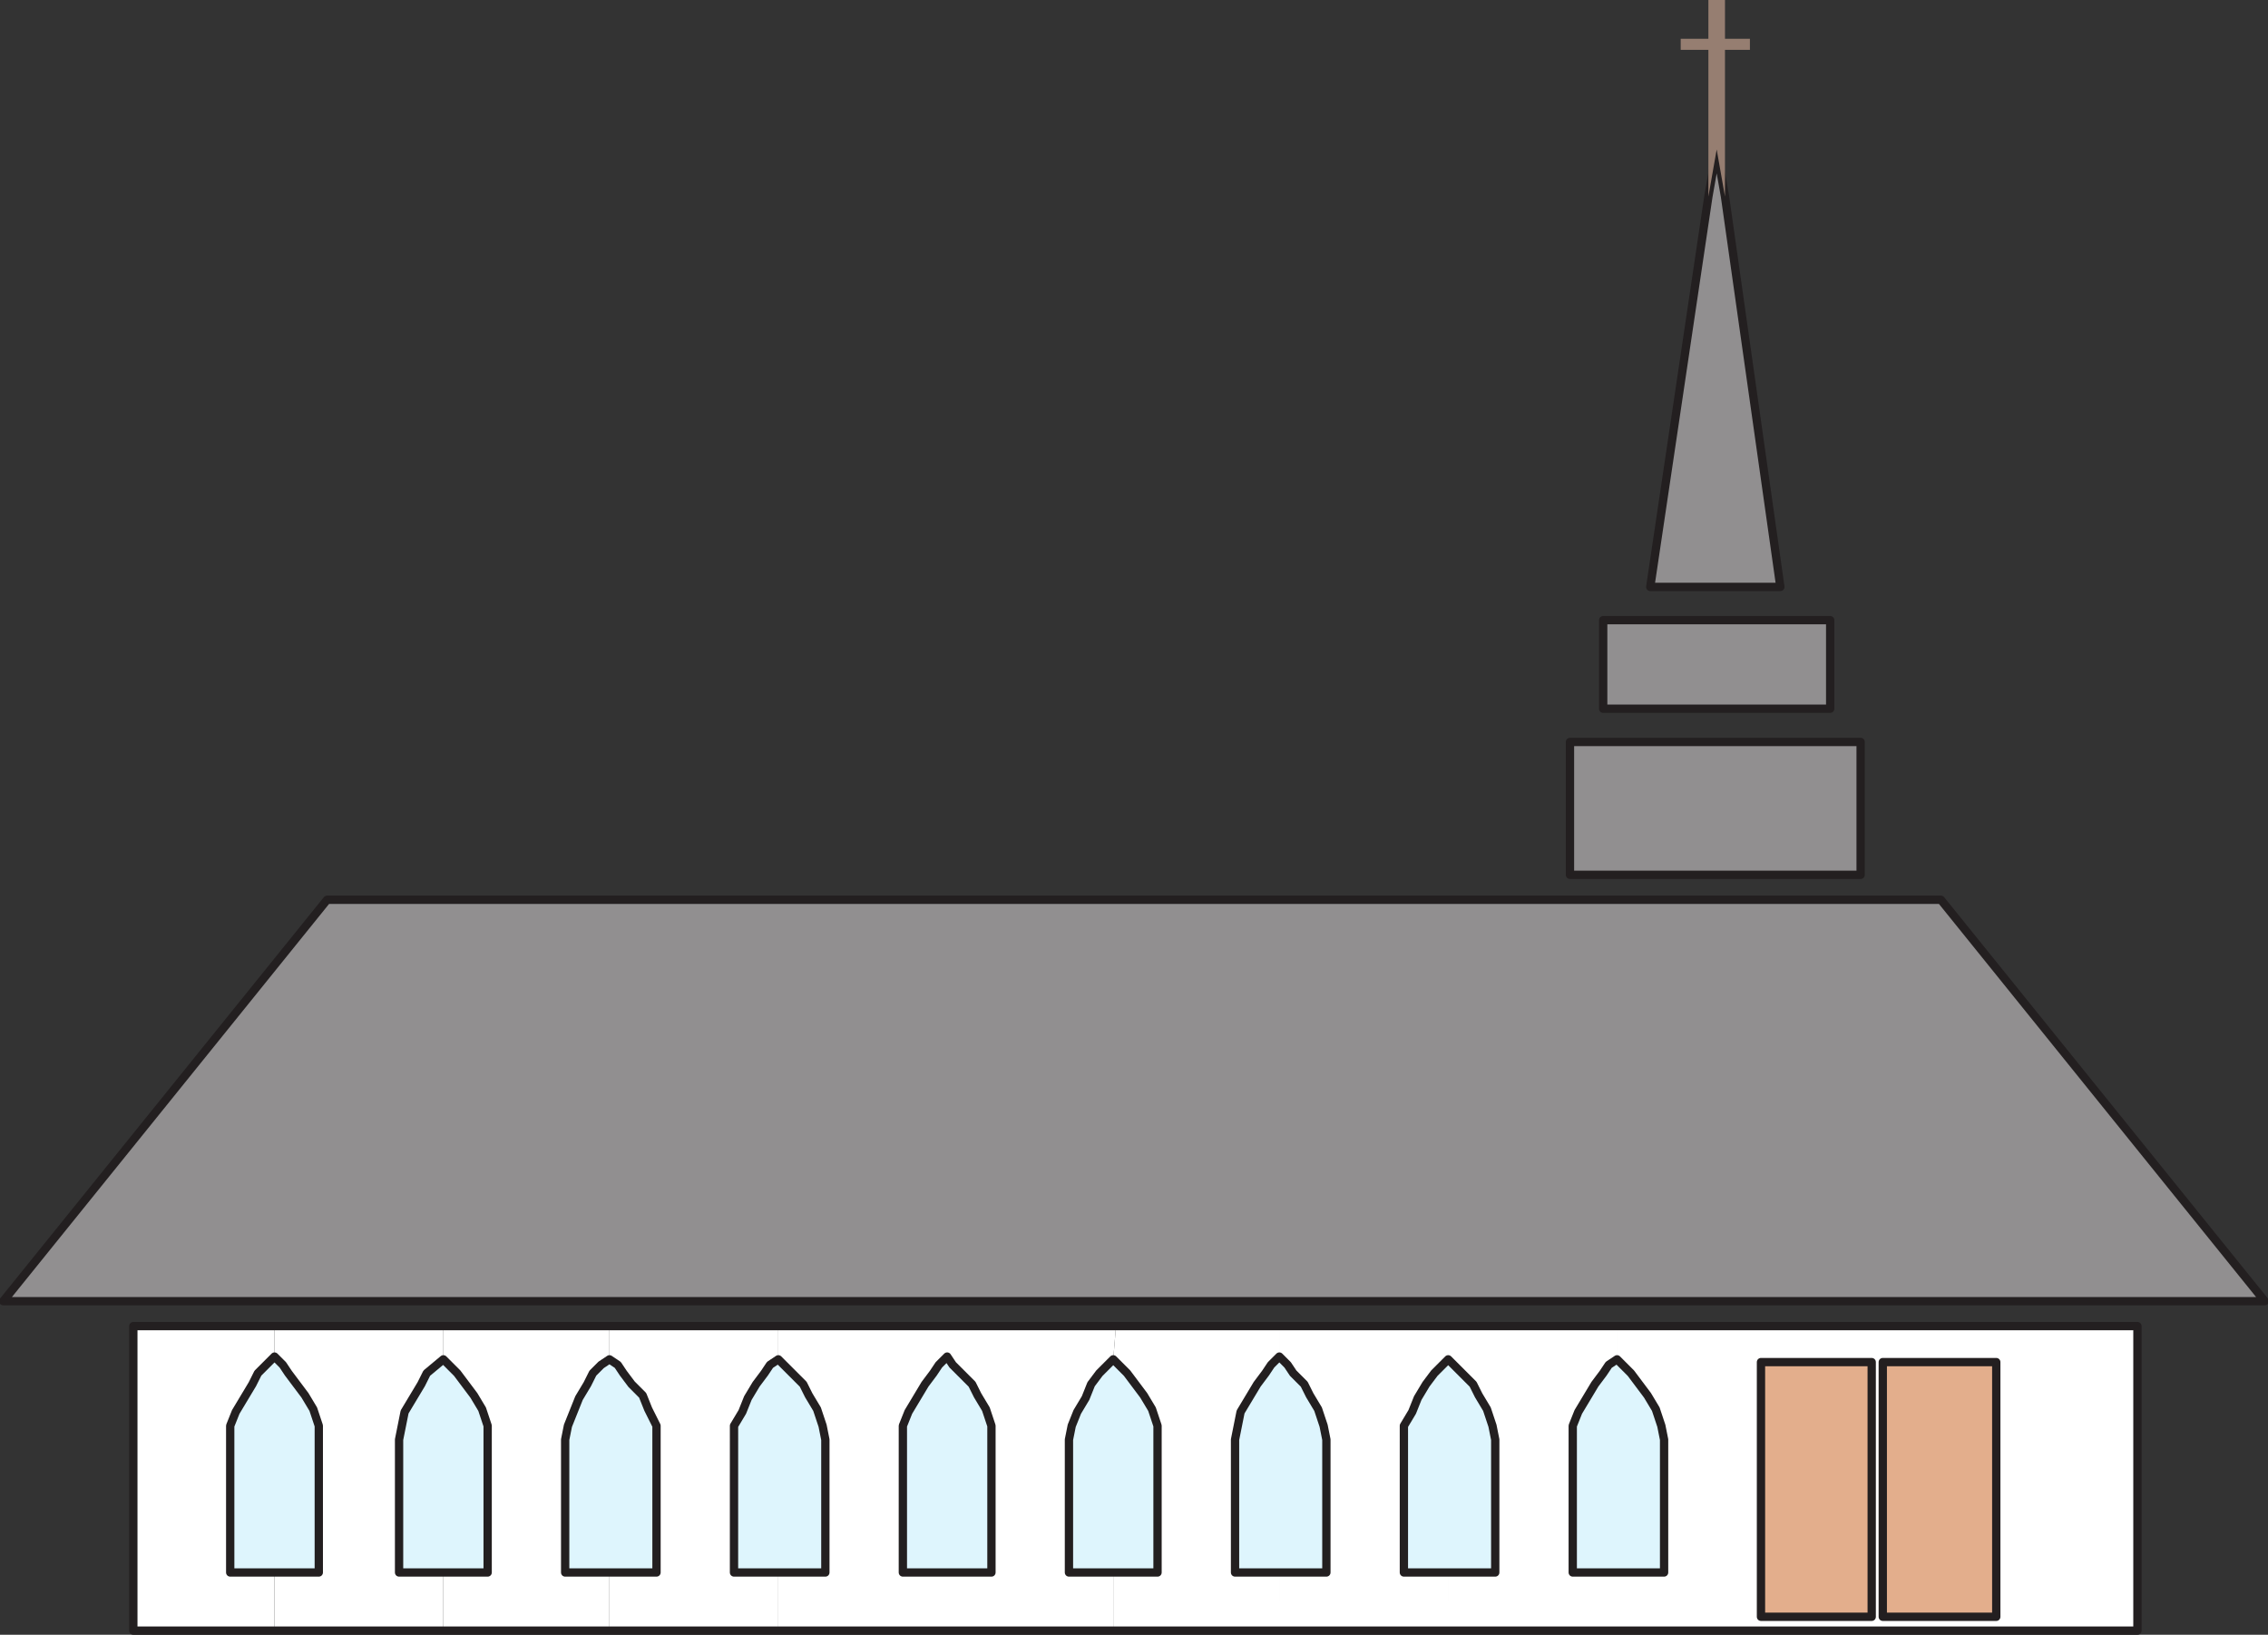<svg xmlns="http://www.w3.org/2000/svg" width="614.501" height="442.875"><rect width="100%" height="100%" fill="#333333" stroke="none"/><path fill="#918f90" fill-rule="evenodd" d="M525.876 243.75H88.626L.876 352.5h612.75l-87.75-108.75"/><path fill="none" stroke="#231f20" stroke-linecap="round" stroke-linejoin="round" stroke-miterlimit="10" stroke-width="2.25" d="M525.876 243.75H88.626L.876 352.5h612.75Zm0 0"/><path fill="#918f90" fill-rule="evenodd" d="M462.876 53.25 447.126 159h35.25l-15-105.75-2.25-12.75-2.25 12.75"/><path fill="none" stroke="#231f20" stroke-linecap="round" stroke-linejoin="round" stroke-miterlimit="10" stroke-width="2.25" d="M462.876 53.25 447.126 159h35.25l-15-105.75-2.25-12.75zm0 0"/><path fill="#fff" fill-rule="evenodd" d="M438.126 441.75h39V369h30v69h-30v3.75h63.75V438h-30.75v-69h30.75v72.75h38.25v-82.5h-141v9l3.75 3.75 4.5 6 2.25 3.75 1.5 4.5.75 3.75v36h-12.75v15.75m-273 0V426h-12v-36l.75-3.75 3-7.5 2.25-3.75 1.5-3 2.25-2.25 2.25-1.5v-9h-45v9l3.75 3.75 4.5 6 2.25 3.75 1.5 4.5V426h-12v15.75h45m-90.75 0V426h-12v-39.75l1.5-3.75 4.5-7.5 1.5-3 4.5-4.5v-8.25h-38.25v82.5h38.25m363.75 0V426h-12v-39.75l1.5-3.75 4.5-7.5 2.25-3 1.5-2.25 2.25-1.5v-9h-45.75v9l6.75 6.75 1.5 3 2.25 3.75 1.5 4.5.75 3.75v36h-12.75v15.75h45.75m-45.75 0V426h-12v-39.75l2.25-3.75 1.5-3.75 2.25-3.75 2.25-3 3.75-3.75v-9h-45.75v8.25l2.25 2.25 1.5 2.25 3 3 1.5 3 2.25 3.75 1.5 4.5.75 3.75v36h-12.75v15.75h45.75m-45.75 0V426h-12v-36l1.5-7.5 4.5-7.5 2.25-3 1.5-2.25 2.25-2.25v-8.25h-44.25l-.75 9 3.75 3.75 4.5 6 2.25 3.75 1.5 4.5V426h-12v15.75h45"/><path fill="#fff" fill-rule="evenodd" d="M301.626 441.75V426h-12v-36l.75-3.75 1.5-3.75 2.25-3.75 1.5-3.75 2.25-3 3.75-3.75.75-9h-45.75v8.25l1.5 2.25 5.25 5.25 1.5 3 2.25 3.75 1.5 4.5V426h-12v15.75h45m-45 0V426h-12v-39.75l1.5-3.75 4.5-7.5 2.25-3 1.5-2.25 2.25-2.25v-8.25h-45.75v9l6.75 6.75 1.5 3 2.25 3.75 1.5 4.5.75 3.75v36h-12.75v15.75h45.75m-136.5 0V426h-12v-36l1.5-7.5 4.5-7.5 1.5-3 4.5-3.75v-9h-45.75v8.25l2.25 2.25 1.5 2.25 4.5 6 2.25 3.75 1.5 4.5V426h-12v15.75h45.75"/><path fill="#fff" fill-rule="evenodd" d="M210.876 441.75V426h-12v-39.75l2.25-3.75 1.5-3.75 2.25-3.75 2.25-3 1.5-2.25 2.25-1.5v-9h-45.75v9l2.25 1.5 1.5 2.25 2.25 3 3 3 1.5 3.75 2.25 4.5V426h-12.75v15.75h45.75"/><path fill="#918f90" fill-rule="evenodd" d="M504.126 201h-78.75v36h78.75v-36"/><path fill="none" stroke="#231f20" stroke-linecap="round" stroke-linejoin="round" stroke-miterlimit="10" stroke-width="2.25" d="M504.126 201h-78.75v36h78.75zm0 0"/><path fill="#e3ae8c" fill-rule="evenodd" d="M540.876 438h-30.75v-69h30.75v69"/><path fill="none" stroke="#231f20" stroke-linecap="round" stroke-linejoin="round" stroke-miterlimit="10" stroke-width="2.25" d="M540.876 438h-30.75v-69h30.75zm0 0"/><path fill="#e3ae8c" fill-rule="evenodd" d="M477.126 438v-69h30v69h-30"/><path fill="none" stroke="#231f20" stroke-linecap="round" stroke-linejoin="round" stroke-miterlimit="10" stroke-width="2.25" d="M477.126 438v-69h30v69zm0 0"/><path fill="#918f90" fill-rule="evenodd" d="M495.876 168h-61.5v24h61.5v-24"/><path fill="none" stroke="#231f20" stroke-linecap="round" stroke-linejoin="round" stroke-miterlimit="10" stroke-width="2.25" d="M495.876 168h-61.5v24h61.5zm0 0"/><path fill="#def5fd" fill-rule="evenodd" d="M74.376 426h12v-39.75l-1.5-4.5-2.25-3.75-4.5-6-1.5-2.25-2.25-2.25-4.5 4.5-1.5 3-4.5 7.5-1.5 3.75V426h12"/><path fill="none" stroke="#231f20" stroke-linecap="round" stroke-linejoin="round" stroke-miterlimit="10" stroke-width="2.25" d="M74.376 426h12v-39.75l-1.5-4.5-2.25-3.75-4.5-6-1.5-2.25-2.25-2.25-4.5 4.5-1.5 3-4.5 7.5-1.5 3.75V426Zm0 0"/><path fill="#def5fd" fill-rule="evenodd" d="M346.626 426h12.75v-36l-.75-3.75-1.5-4.5-2.25-3.75-1.5-3-3-3-1.5-2.25-2.25-2.25-2.25 2.25-1.5 2.25-2.25 3-4.5 7.5-1.5 7.5v36h12"/><path fill="none" stroke="#231f20" stroke-linecap="round" stroke-linejoin="round" stroke-miterlimit="10" stroke-width="2.25" d="M346.626 426h12.75v-36l-.75-3.75-1.5-4.5-2.25-3.75-1.5-3-3-3-1.5-2.25-2.25-2.25-2.25 2.25-1.5 2.25-2.25 3-4.5 7.5-1.5 7.5v36zm0 0"/><path fill="#def5fd" fill-rule="evenodd" d="M256.626 426h12v-39.75l-1.5-4.5-2.25-3.75-1.5-3-5.25-5.25-1.5-2.25-2.25 2.25-1.5 2.25-2.25 3-4.5 7.5-1.5 3.75V426h12"/><path fill="none" stroke="#231f20" stroke-linecap="round" stroke-linejoin="round" stroke-miterlimit="10" stroke-width="2.25" d="M256.626 426h12v-39.75l-1.5-4.5-2.25-3.75-1.5-3-5.25-5.25-1.5-2.25-2.25 2.25-1.5 2.25-2.25 3-4.5 7.5-1.5 3.75V426Zm0 0"/><path fill="#def5fd" fill-rule="evenodd" d="M120.126 426h12v-39.75l-1.5-4.5-2.25-3.75-4.5-6-3.75-3.75-4.5 3.75-1.5 3-4.5 7.5-1.5 7.5v36h12"/><path fill="none" stroke="#231f20" stroke-linecap="round" stroke-linejoin="round" stroke-miterlimit="10" stroke-width="2.25" d="M120.126 426h12v-39.75l-1.5-4.5-2.25-3.75-4.5-6-3.75-3.75-4.5 3.75-1.5 3-4.5 7.5-1.5 7.5v36zm0 0"/><path fill="#def5fd" fill-rule="evenodd" d="M301.626 426h12v-39.75l-1.5-4.5-2.25-3.75-4.5-6-3.75-3.75-3.75 3.75-2.25 3-1.5 3.75-2.25 3.75-1.5 3.75-.75 3.75v36h12"/><path fill="none" stroke="#231f20" stroke-linecap="round" stroke-linejoin="round" stroke-miterlimit="10" stroke-width="2.25" d="M301.626 426h12v-39.75l-1.5-4.5-2.25-3.75-4.5-6-3.75-3.75-3.75 3.75-2.25 3-1.5 3.75-2.25 3.75-1.5 3.75-.75 3.75v36zm0 0"/><path fill="#def5fd" fill-rule="evenodd" d="M392.376 426h12.75v-36l-.75-3.75-1.5-4.5-2.25-3.75-1.5-3-6.75-6.75-3.75 3.75-2.25 3-2.25 3.75-1.5 3.75-2.25 3.75V426h12"/><path fill="none" stroke="#231f20" stroke-linecap="round" stroke-linejoin="round" stroke-miterlimit="10" stroke-width="2.25" d="M392.376 426h12.75v-36l-.75-3.75-1.5-4.5-2.25-3.75-1.5-3-6.75-6.75-3.75 3.75-2.25 3-2.25 3.75-1.5 3.75-2.25 3.75V426Zm0 0"/><path fill="#def5fd" fill-rule="evenodd" d="M438.126 426h12.75v-36l-.75-3.75-1.5-4.5-2.25-3.75-4.5-6-3.75-3.75-2.25 1.5-1.5 2.25-2.25 3-4.5 7.5-1.5 3.75V426h12"/><path fill="none" stroke="#231f20" stroke-linecap="round" stroke-linejoin="round" stroke-miterlimit="10" stroke-width="2.25" d="M438.126 426h12.75v-36l-.75-3.75-1.5-4.5-2.25-3.75-4.5-6-3.75-3.75-2.25 1.5-1.5 2.25-2.25 3-4.5 7.5-1.5 3.75V426Zm0 0"/><path fill="#def5fd" fill-rule="evenodd" d="M165.126 426h12.75v-39.75l-2.25-4.5-1.5-3.75-3-3-2.25-3-1.5-2.25-2.25-1.5-2.25 1.5-2.25 2.25-1.5 3-2.25 3.75-3 7.5-.75 3.75v36h12"/><path fill="none" stroke="#231f20" stroke-linecap="round" stroke-linejoin="round" stroke-miterlimit="10" stroke-width="2.25" d="M165.126 426h12.75v-39.75l-2.25-4.5-1.5-3.75-3-3-2.25-3-1.5-2.25-2.25-1.5-2.25 1.5-2.25 2.25-1.5 3-2.25 3.75-3 7.5-.75 3.75v36zm0 0"/><path fill="#def5fd" fill-rule="evenodd" d="M210.876 426h12.75v-36l-.75-3.75-1.5-4.5-2.25-3.75-1.5-3-6.75-6.75-2.25 1.5-1.5 2.25-2.25 3-2.25 3.75-1.5 3.75-2.25 3.75V426h12"/><path fill="none" stroke="#231f20" stroke-linecap="round" stroke-linejoin="round" stroke-miterlimit="10" stroke-width="2.25" d="M210.876 426h12.75v-36l-.75-3.75-1.5-4.5-2.25-3.75-1.5-3-6.75-6.75-2.25 1.5-1.5 2.25-2.25 3-2.25 3.75-1.5 3.75-2.25 3.75V426Zm0 0"/><path fill="#967e71" fill-rule="evenodd" d="m462.876 53.25 2.25-12.75 2.25 12.75V13.5h6.75v-3h-6.75V0h-4.5v10.5h-7.5v3h7.5v39.75"/><path fill="none" stroke="#231f20" stroke-linecap="round" stroke-linejoin="round" stroke-miterlimit="10" stroke-width="2.25" d="M540.876 441.75H36.126v-82.5h543v82.5h-38.25"/></svg>
